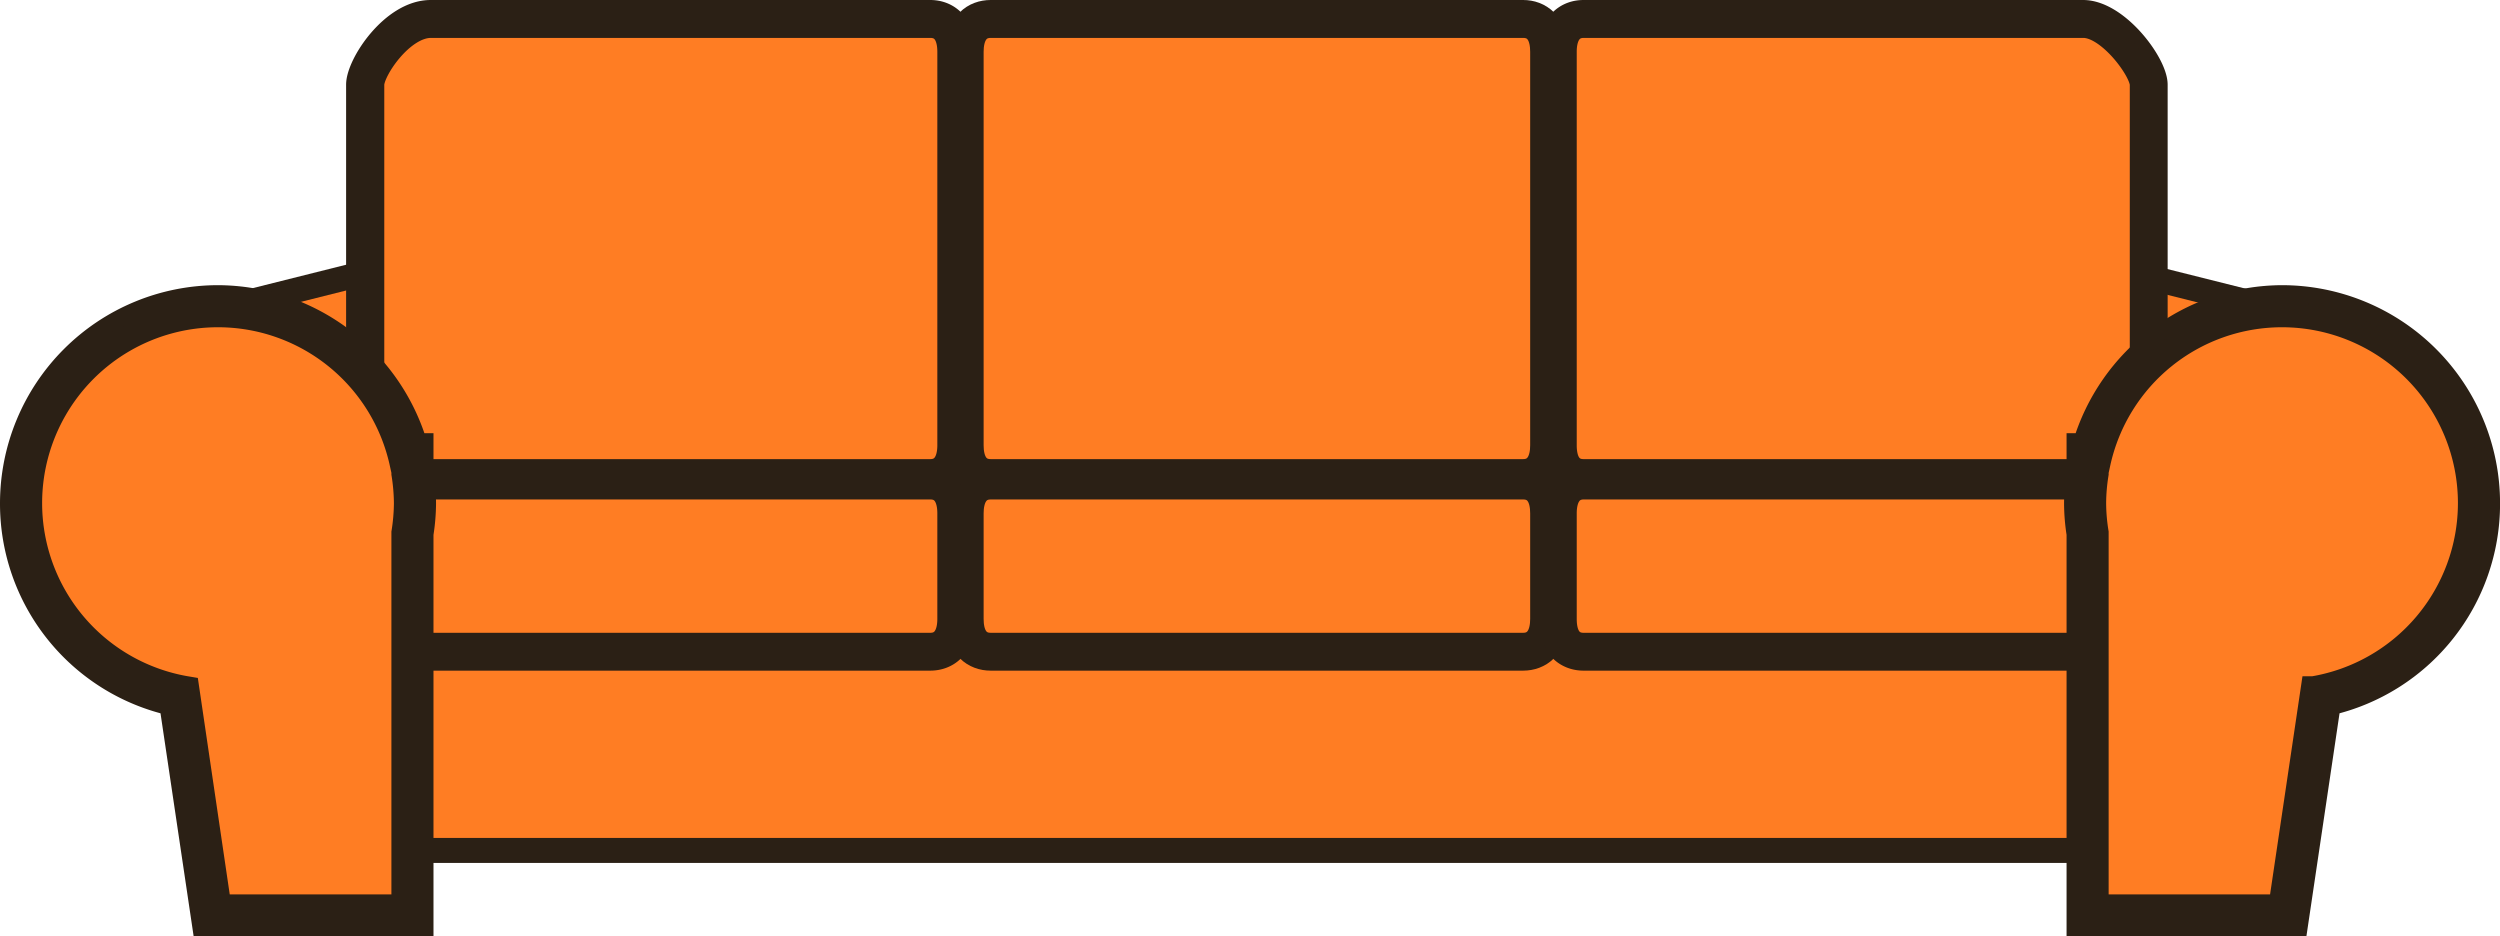 <svg xmlns="http://www.w3.org/2000/svg" width="48.006" height="17.983" viewBox="0 0 48.006 17.983">
    <defs>
        <clipPath id="clip-path">
            <path id="Caminho_457" fill="none" d="M0 0h48.006v-17.983H0z"/>
        </clipPath>
        <style>
            .cls-3{fill:none}.cls-2{fill:#ff7d23}.cls-3{stroke:#2b2015;stroke-width:.48px}
        </style>
    </defs>
    <g id="Grupo_225" transform="translate(0 17.983)">
        <g id="Grupo_186" transform="translate(14.343 -9.09)">
            <path id="Caminho_419" d="M0 0l-9.837 3.227-1.9-5.776 9.838-2.467z" class="cls-2"/>
        </g>
        <g id="Grupo_187" transform="translate(14.343 -9.09)">
            <path id="Caminho_420" d="M0 0l-9.837 3.227-1.9-5.776 9.838-2.467z" class="cls-3"/>
        </g>
        <g id="Grupo_188" transform="translate(33.592 -9.09)">
            <path id="Caminho_421" d="M0 0l9.837 3.227 1.9-5.776-9.842-2.467z" class="cls-2"/>
        </g>
        <g id="Grupo_189" transform="translate(33.592 -9.09)">
            <path id="Caminho_422" d="M0 0l9.837 3.227 1.9-5.776-9.842-2.467z" class="cls-3"/>
        </g>
        <g id="Grupo_224" clip-path="url(#clip-path)">
            <g id="Grupo_190" transform="translate(43.082 -2.491)">
                <path id="Caminho_423" d="M0 0a.9.9 0 0 1-.947.838h-34.608A.9.9 0 0 1-36.5 0v-2.308a.9.9 0 0 1 .948-.838H-.947A.9.9 0 0 1 0-2.308z" class="cls-2"/>
            </g>
            <g id="Grupo_191" transform="translate(43.082 -2.491)">
                <path id="Caminho_424" d="M0 0a.9.9 0 0 1-.947.838h-34.608A.9.9 0 0 1-36.5 0v-2.308a.9.9 0 0 1 .948-.838H-.947A.9.9 0 0 1 0-2.308z" class="cls-3"/>
            </g>
            <g id="Grupo_192" transform="translate(7.637 -5.345)">
                <path id="Caminho_425" d="M0 0a.753.753 0 0 1-.751-.754V-2.78A.754.754 0 0 1 0-3.535h10.227c.3 0 .622.2.622.755v2.026c0 .556-.321.754-.622.754z" class="cls-2"/>
            </g>
            <g id="Grupo_193" transform="translate(7.637 -5.345)">
                <path id="Caminho_426" d="M0 0a.753.753 0 0 1-.751-.754V-2.78A.754.754 0 0 1 0-3.535h10.227c.3 0 .622.2.622.755v2.026c0 .556-.321.754-.622.754z" class="cls-3"/>
            </g>
            <g id="Grupo_194" transform="translate(18.239 -6.099)">
                <path id="Caminho_427" d="M0 0c0 .28-.1.507-.374.507H-10.6A.5.5 0 0 1-11.1 0v-2.026a.5.5 0 0 1 .5-.507H-.374c.277 0 .374.227.374.507z" class="cls-2"/>
            </g>
            <g id="Grupo_195" transform="translate(18.239 -6.099)">
                <path id="Caminho_428" d="M0 0c0 .28-.1.507-.374.507H-10.6A.5.5 0 0 1-11.1 0v-2.026a.5.5 0 0 1 .5-.507H-.374c.277 0 .374.227.374.507z" class="cls-3"/>
            </g>
            <g id="Grupo_196" transform="translate(19.022 -5.345)">
                <path id="Caminho_429" d="M0 0c-.3 0-.623-.2-.623-.754V-2.78c0-.556.322-.755.623-.755h10.227c.3 0 .622.2.622.755v2.026c0 .556-.322.754-.622.754z" class="cls-2"/>
            </g>
            <g id="Grupo_197" transform="translate(19.022 -5.345)">
                <path id="Caminho_430" d="M0 0c-.3 0-.623-.2-.623-.754V-2.78c0-.556.322-.755.623-.755h10.227c.3 0 .622.2.622.755v2.026c0 .556-.322.754-.622.754z" class="cls-3"/>
            </g>
            <g id="Grupo_198" transform="translate(29.623 -6.099)">
                <path id="Caminho_431" d="M0 0c0 .28-.1.507-.374.507H-10.6c-.278 0-.375-.227-.375-.507v-2.026c0-.28.1-.507.375-.507H-.374c.278 0 .374.227.374.507z" class="cls-2"/>
            </g>
            <g id="Grupo_199" transform="translate(29.623 -6.099)">
                <path id="Caminho_432" d="M0 0c0 .28-.1.507-.374.507H-10.6c-.278 0-.375-.227-.375-.507v-2.026c0-.28.1-.507.375-.507H-.374c.278 0 .374.227.374.507z" class="cls-3"/>
            </g>
            <g id="Grupo_200" transform="translate(30.407 -5.345)">
                <path id="Caminho_433" d="M0 0c-.3 0-.622-.2-.622-.754V-2.78c0-.556.321-.755.622-.755h10.227a.753.753 0 0 1 .75.755v2.026a.752.752 0 0 1-.75.754z" class="cls-2"/>
            </g>
            <g id="Grupo_201" transform="translate(30.407 -5.345)">
                <path id="Caminho_434" d="M0 0c-.3 0-.622-.2-.622-.754V-2.78c0-.556.321-.755.622-.755h10.227a.753.753 0 0 1 .75.755v2.026a.752.752 0 0 1-.75.754z" class="cls-3"/>
            </g>
            <g id="Grupo_202" transform="translate(41.137 -6.099)">
                <path id="Caminho_435" d="M0 0a.5.5 0 0 1-.5.507h-10.23c-.278 0-.37-.227-.37-.507v-2.026c0-.28.1-.507.374-.507H-.5a.5.5 0 0 1 .5.507z" class="cls-2"/>
            </g>
            <g id="Grupo_203" transform="translate(41.137 -6.099)">
                <path id="Caminho_436" d="M0 0a.5.5 0 0 1-.5.507h-10.23c-.278 0-.37-.227-.37-.507v-2.026c0-.28.1-.507.374-.507H-.5a.5.5 0 0 1 .5.507z" class="cls-3"/>
            </g>
            <g id="Grupo_204" transform="translate(7.637 -8.679)">
                <path id="Caminho_437" d="M0 0a.754.754 0 0 1-.751-.754v-6.923c0-.388.658-1.387 1.384-1.387h9.594c.3 0 .622.2.622.754v7.556c0 .556-.321.754-.622.754z" class="cls-2"/>
            </g>
            <g id="Grupo_205" transform="translate(7.637 -8.679)">
                <path id="Caminho_438" d="M0 0a.754.754 0 0 1-.751-.754v-6.923c0-.388.658-1.387 1.384-1.387h9.594c.3 0 .622.2.622.754v7.556c0 .556-.321.754-.622.754z" class="cls-3"/>
            </g>
            <g id="Grupo_206" transform="translate(18.239 -9.433)">
                <path id="Caminho_439" d="M0 0c0 .279-.1.506-.374.506H-10.6A.5.5 0 0 1-11.1 0v-6.923c0-.279.573-1.139 1.136-1.139h9.59c.277 0 .374.226.374.507z" class="cls-2"/>
            </g>
            <g id="Grupo_207" transform="translate(18.239 -9.433)">
                <path id="Caminho_440" d="M0 0c0 .279-.1.506-.374.506H-10.6A.5.5 0 0 1-11.1 0v-6.923c0-.279.573-1.139 1.136-1.139h9.59c.277 0 .374.226.374.507z" class="cls-3"/>
            </g>
            <g id="Grupo_208" transform="translate(19.022 -8.679)">
                <path id="Caminho_441" d="M0 0c-.3 0-.623-.2-.623-.754V-8.31c0-.556.322-.754.623-.754h10.227c.3 0 .622.2.622.754v7.556c0 .556-.322.754-.622.754z" class="cls-2"/>
            </g>
            <g id="Grupo_209" transform="translate(19.022 -8.679)">
                <path id="Caminho_442" d="M0 0c-.3 0-.623-.2-.623-.754V-8.31c0-.556.322-.754.623-.754h10.227c.3 0 .622.2.622.754v7.556c0 .556-.322.754-.622.754z" class="cls-3"/>
            </g>
            <g id="Grupo_210" transform="translate(29.623 -9.433)">
                <path id="Caminho_443" d="M0 0c0 .279-.1.506-.374.506H-10.6c-.278 0-.375-.227-.375-.506v-7.555c0-.281.1-.507.375-.507H-.374c.278 0 .374.226.374.507z" class="cls-2"/>
            </g>
            <g id="Grupo_211" transform="translate(29.623 -9.433)">
                <path id="Caminho_444" d="M0 0c0 .279-.1.506-.374.506H-10.6c-.278 0-.375-.227-.375-.506v-7.555c0-.281.1-.507.375-.507H-.374c.278 0 .374.226.374.507z" class="cls-3"/>
            </g>
            <g id="Grupo_212" transform="translate(30.407 -8.679)">
                <path id="Caminho_445" d="M0 0c-.3 0-.622-.2-.622-.754V-8.31c0-.556.321-.754.622-.754h9.593c.646 0 1.384.985 1.384 1.387v6.923a.753.753 0 0 1-.75.754z" class="cls-2"/>
            </g>
            <g id="Grupo_213" transform="translate(30.407 -8.679)">
                <path id="Caminho_446" d="M0 0c-.3 0-.622-.2-.622-.754V-8.31c0-.556.321-.754.622-.754h9.593c.646 0 1.384.985 1.384 1.387v6.923a.753.753 0 0 1-.75.754z" class="cls-3"/>
            </g>
            <g id="Grupo_214" transform="translate(41.137 -9.433)">
                <path id="Caminho_447" d="M0 0a.5.5 0 0 1-.5.506h-10.23c-.278 0-.37-.227-.37-.506v-7.555c0-.281.1-.507.374-.507h9.594C-.633-8.062 0-7.2 0-6.923z" class="cls-2"/>
            </g>
            <g id="Grupo_215" transform="translate(41.137 -9.433)">
                <path id="Caminho_448" d="M0 0a.5.5 0 0 1-.5.506h-10.23c-.278 0-.37-.227-.37-.506v-7.555c0-.281.1-.507.374-.507h9.594C-.633-8.062 0-7.2 0-6.923z" class="cls-3"/>
            </g>
            <g id="Grupo_216" transform="translate(3.926 -.24)">
                <path id="Caminho_449" d="M0 0l-.63-4.24a3.929 3.929 0 0 1-3.056-3.841A3.95 3.95 0 0 1 .26-12.027a3.97 3.97 0 0 1 3.788 2.842h.11v.514a3.872 3.872 0 0 1 .049.59 3.872 3.872 0 0 1-.049.59V0z" class="cls-2"/>
            </g>
            <g id="Grupo_217" transform="translate(3.926 -.24)">
                <path id="Caminho_450" d="M0 0l-.63-4.24a3.929 3.929 0 0 1-3.056-3.841A3.95 3.95 0 0 1 .26-12.027a3.97 3.97 0 0 1 3.788 2.842h.11v.514a3.872 3.872 0 0 1 .049.59 3.872 3.872 0 0 1-.049.59V0z" class="cls-3"/>
            </g>
            <g id="Grupo_218" transform="translate(7.804 -8.321)">
                <path id="Caminho_451" d="M0 0a3.756 3.756 0 0 0-.048-.565v-.211h-.037a3.618 3.618 0 0 0-3.533-2.842A3.617 3.617 0 0 0-7.235 0a3.615 3.615 0 0 0 3.018 3.564l.617 4.188h3.552V.565A3.756 3.756 0 0 0 0 0" class="cls-2"/>
            </g>
            <g id="Grupo_219" transform="translate(7.804 -8.321)">
                <path id="Caminho_452" d="M0 0a3.756 3.756 0 0 0-.048-.565v-.211h-.037a3.618 3.618 0 0 0-3.533-2.842A3.617 3.617 0 0 0-7.235 0a3.615 3.615 0 0 0 3.018 3.564l.617 4.188h3.552V.565A3.756 3.756 0 0 0 0 0z" class="cls-3"/>
            </g>
            <g id="Grupo_220" transform="translate(39.923 -.24)">
                <path id="Caminho_453" d="M0 0v-7.491a3.863 3.863 0 0 1-.048-.59A3.863 3.863 0 0 1 0-8.671v-.514h.11a3.97 3.97 0 0 1 3.79-2.842 3.95 3.95 0 0 1 3.944 3.946A3.928 3.928 0 0 1 4.788-4.24L4.158 0z" class="cls-2"/>
            </g>
            <g id="Grupo_221" transform="translate(39.923 -.24)">
                <path id="Caminho_454" d="M0 0v-7.491a3.863 3.863 0 0 1-.048-.59A3.863 3.863 0 0 1 0-8.671v-.514h.11a3.97 3.97 0 0 1 3.79-2.842 3.95 3.95 0 0 1 3.944 3.946A3.928 3.928 0 0 1 4.788-4.24L4.158 0z" class="cls-3"/>
            </g>
            <g id="Grupo_222" transform="translate(47.438 -8.321)">
                <path id="Caminho_455" d="M0 0a3.618 3.618 0 0 0-3.618-3.618A3.616 3.616 0 0 0-7.15-.776h-.037v.211A3.629 3.629 0 0 0-7.235 0a3.629 3.629 0 0 0 .048.565v7.187h3.547l.622-4.188A3.616 3.616 0 0 0 0 0" class="cls-2"/>
            </g>
            <g id="Grupo_223" transform="translate(47.438 -8.321)">
                <path id="Caminho_456" d="M0 0a3.618 3.618 0 0 0-3.618-3.618A3.616 3.616 0 0 0-7.15-.776h-.037v.211A3.629 3.629 0 0 0-7.235 0a3.629 3.629 0 0 0 .048.565v7.187h3.547l.622-4.188A3.616 3.616 0 0 0 0 0z" class="cls-3"/>
            </g>
        </g>
    </g>
</svg>
